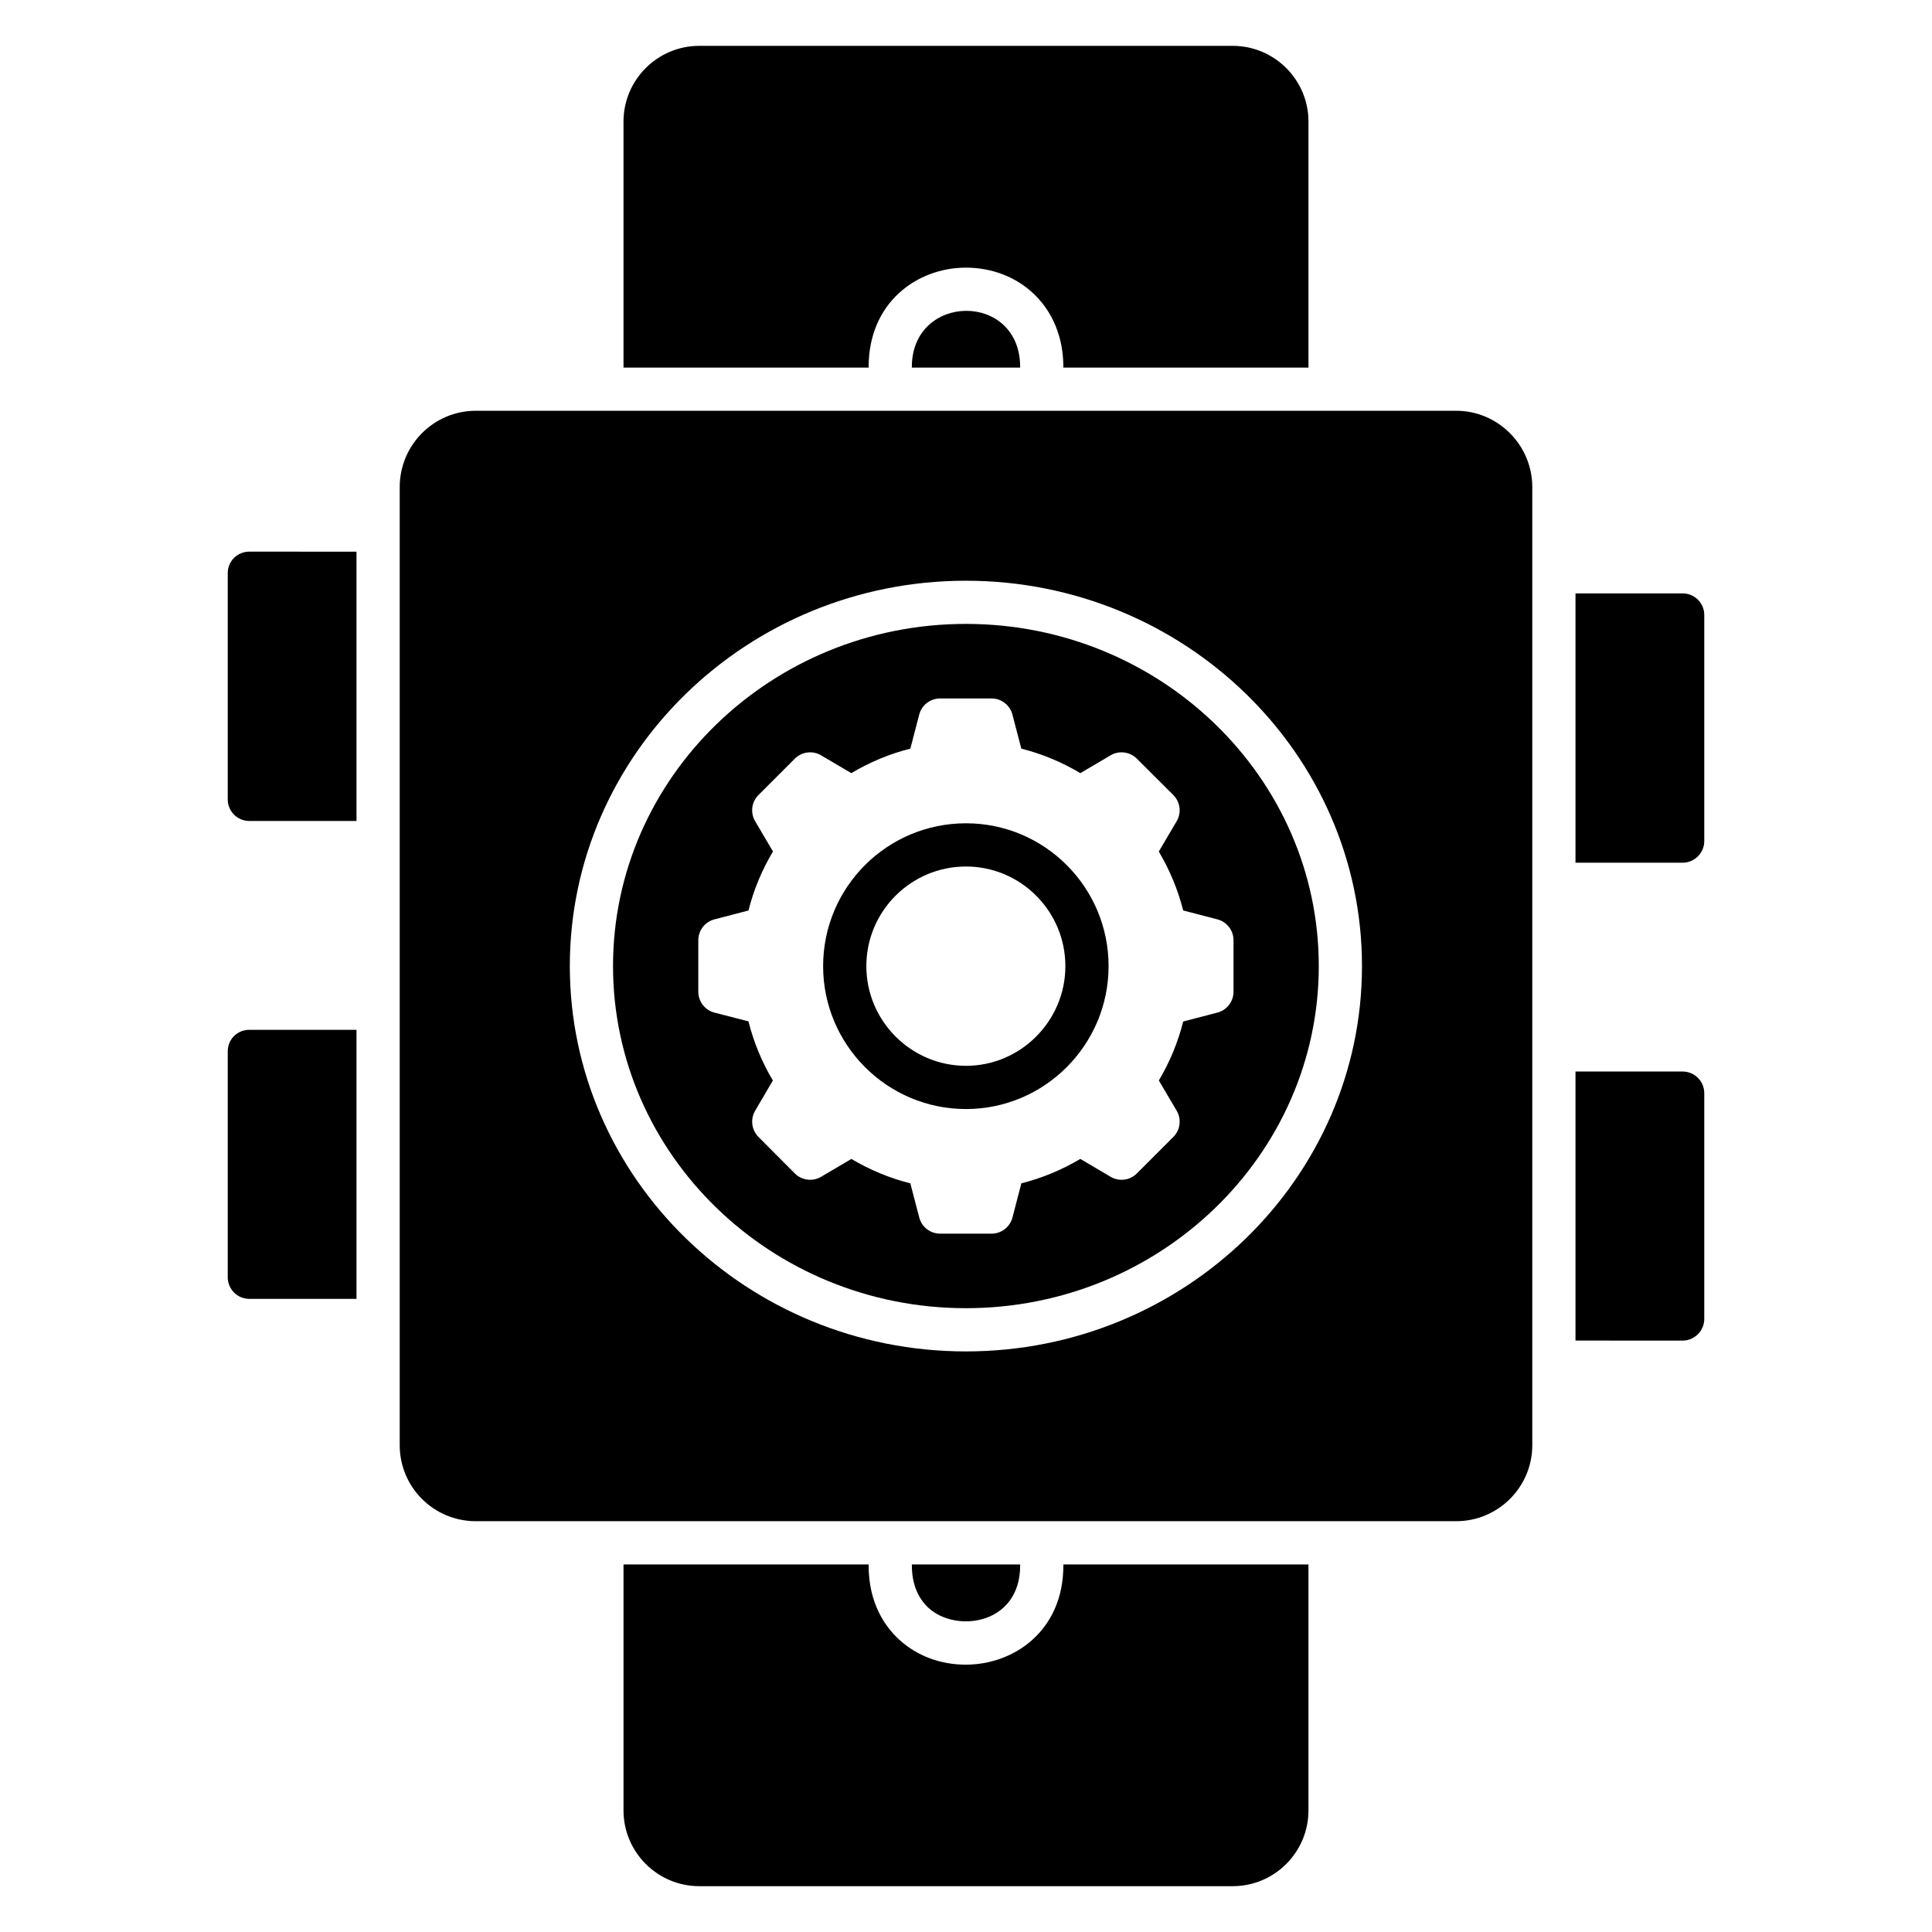 <?xml version="1.0" encoding="UTF-8"?>
<!-- Uploaded to: SVG Repo, www.svgrepo.com, Generator: SVG Repo Mixer Tools -->
<svg fill="#000000" width="800px" height="800px" version="1.1" viewBox="144 144 512 512" xmlns="http://www.w3.org/2000/svg">
 <g>
  <path d="m470.68 156.15h-141.37c-11.07 0-20.074 9.008-20.074 20.074v65.191h64.961v-0.152c0-17.25 12.977-26.336 25.801-26.336 13.977 0 25.801 10.207 25.801 26.336v0.152h64.961v-65.191c0-11.066-9.008-20.074-20.078-20.074z"/>
  <path d="m414.35 241.26v0.152h-28.703v-0.152c0.004-19.66 28.703-20.031 28.703 0z"/>
  <path d="m399.97 309.34c-51.562 0-93.512 40.676-93.512 90.672s41.945 90.672 93.512 90.672c51.562 0 93.52-40.676 93.52-90.672s-41.953-90.672-93.52-90.672zm70.926 83.84v13.629c0 2.609-1.758 4.887-4.285 5.543l-9.051 2.352c-1.379 5.496-3.543 10.73-6.457 15.633l4.727 8.016c1.32 2.246 0.961 5.109-0.887 6.953l-9.668 9.672c-1.848 1.852-4.719 2.207-6.953 0.883l-8.027-4.734c-4.934 2.926-10.168 5.09-15.625 6.469l-2.356 9.051c-0.656 2.523-2.93 4.285-5.539 4.285h-13.629c-2.609 0-4.883-1.762-5.539-4.285l-2.359-9.047c-5.457-1.375-10.691-3.543-15.625-6.469l-8.027 4.734c-2.238 1.32-5.113 0.957-6.961-0.891l-9.633-9.672c-1.832-1.844-2.199-4.691-0.887-6.938l4.703-8.02c-2.922-4.91-5.082-10.156-6.473-15.672l-8.996-2.316c-2.527-0.648-4.293-2.93-4.293-5.543v-13.633c0-2.606 1.758-4.883 4.277-5.539l9.02-2.352c1.379-5.477 3.555-10.711 6.492-15.637l-4.727-8.016c-1.32-2.246-0.961-5.109 0.887-6.953l9.633-9.633c1.855-1.848 4.727-2.207 6.953-0.883l8.012 4.723c4.926-2.938 10.168-5.113 15.648-6.496l2.348-9.016c0.656-2.523 2.93-4.281 5.539-4.281h13.629c2.609 0 4.883 1.758 5.539 4.281l2.348 9.016c5.481 1.383 10.719 3.559 15.648 6.496l8.012-4.723c2.238-1.324 5.098-0.965 6.949 0.875l9.668 9.633c1.848 1.844 2.223 4.711 0.895 6.961l-4.734 8.027c2.914 4.926 5.078 10.156 6.465 15.621l9.051 2.352c2.527 0.652 4.289 2.934 4.289 5.543z"/>
  <path d="m400 362.18c-20.914 0-37.863 16.945-37.863 37.863 0 20.84 16.945 37.863 37.863 37.863 20.84 0 37.785-17.023 37.785-37.863 0-20.918-16.945-37.863-37.785-37.863zm0 64.273c-14.578 0-26.41-11.91-26.41-26.41 0-14.578 11.832-26.41 26.41-26.41 14.504 0 26.336 11.832 26.336 26.41 0 14.5-11.836 26.41-26.336 26.41z"/>
  <path d="m529.92 252.86h-259.84c-11.145 0-20.152 9.082-20.152 20.23v253.89c0 11.145 9.008 20.152 20.152 20.152h259.84c11.07 0 20.152-9.008 20.152-20.152v-253.89c-0.004-11.148-9.086-20.23-20.152-20.23zm-129.95 249.28c-57.879 0-104.96-45.812-104.96-102.12s47.082-102.12 104.96-102.12 104.97 45.812 104.97 102.12-47.09 102.12-104.97 102.12z"/>
  <path d="m589.92 499.27c3.129 0 5.727-2.594 5.727-5.727v-59.848c0-3.207-2.594-5.727-5.727-5.727h-28.398v71.297z"/>
  <path d="m210.08 290.19c-3.207 0-5.727 2.519-5.727 5.727v59.922c0 3.129 2.519 5.727 5.727 5.727h28.395v-71.371c0-0.004-28.395-0.004-28.395-0.004z"/>
  <path d="m210.08 416.91c-3.207 0-5.727 2.519-5.727 5.727v59.848c0 3.129 2.519 5.727 5.727 5.727h28.395v-71.297c0-0.004-28.395-0.004-28.395-0.004z"/>
  <path d="m589.92 372.63c3.129 0 5.727-2.594 5.727-5.727v-59.922c0-3.207-2.594-5.727-5.727-5.727h-28.398v71.371z"/>
  <path d="m414.35 558.59v0.305c0 15.648-16.945 17.938-24.273 11.223-2.898-2.672-4.426-6.566-4.426-11.223v-0.305z"/>
  <path d="m425.8 558.59v0.305c0 17.25-13.055 26.258-25.879 26.258-6.641 0-12.898-2.289-17.633-6.641-3.664-3.359-8.09-9.543-8.09-19.617v-0.305h-64.961v65.191c0 11.07 9.008 20.074 20.074 20.074h141.37c11.07 0 20.074-9.008 20.074-20.074v-65.191z"/>
 </g>
</svg>
